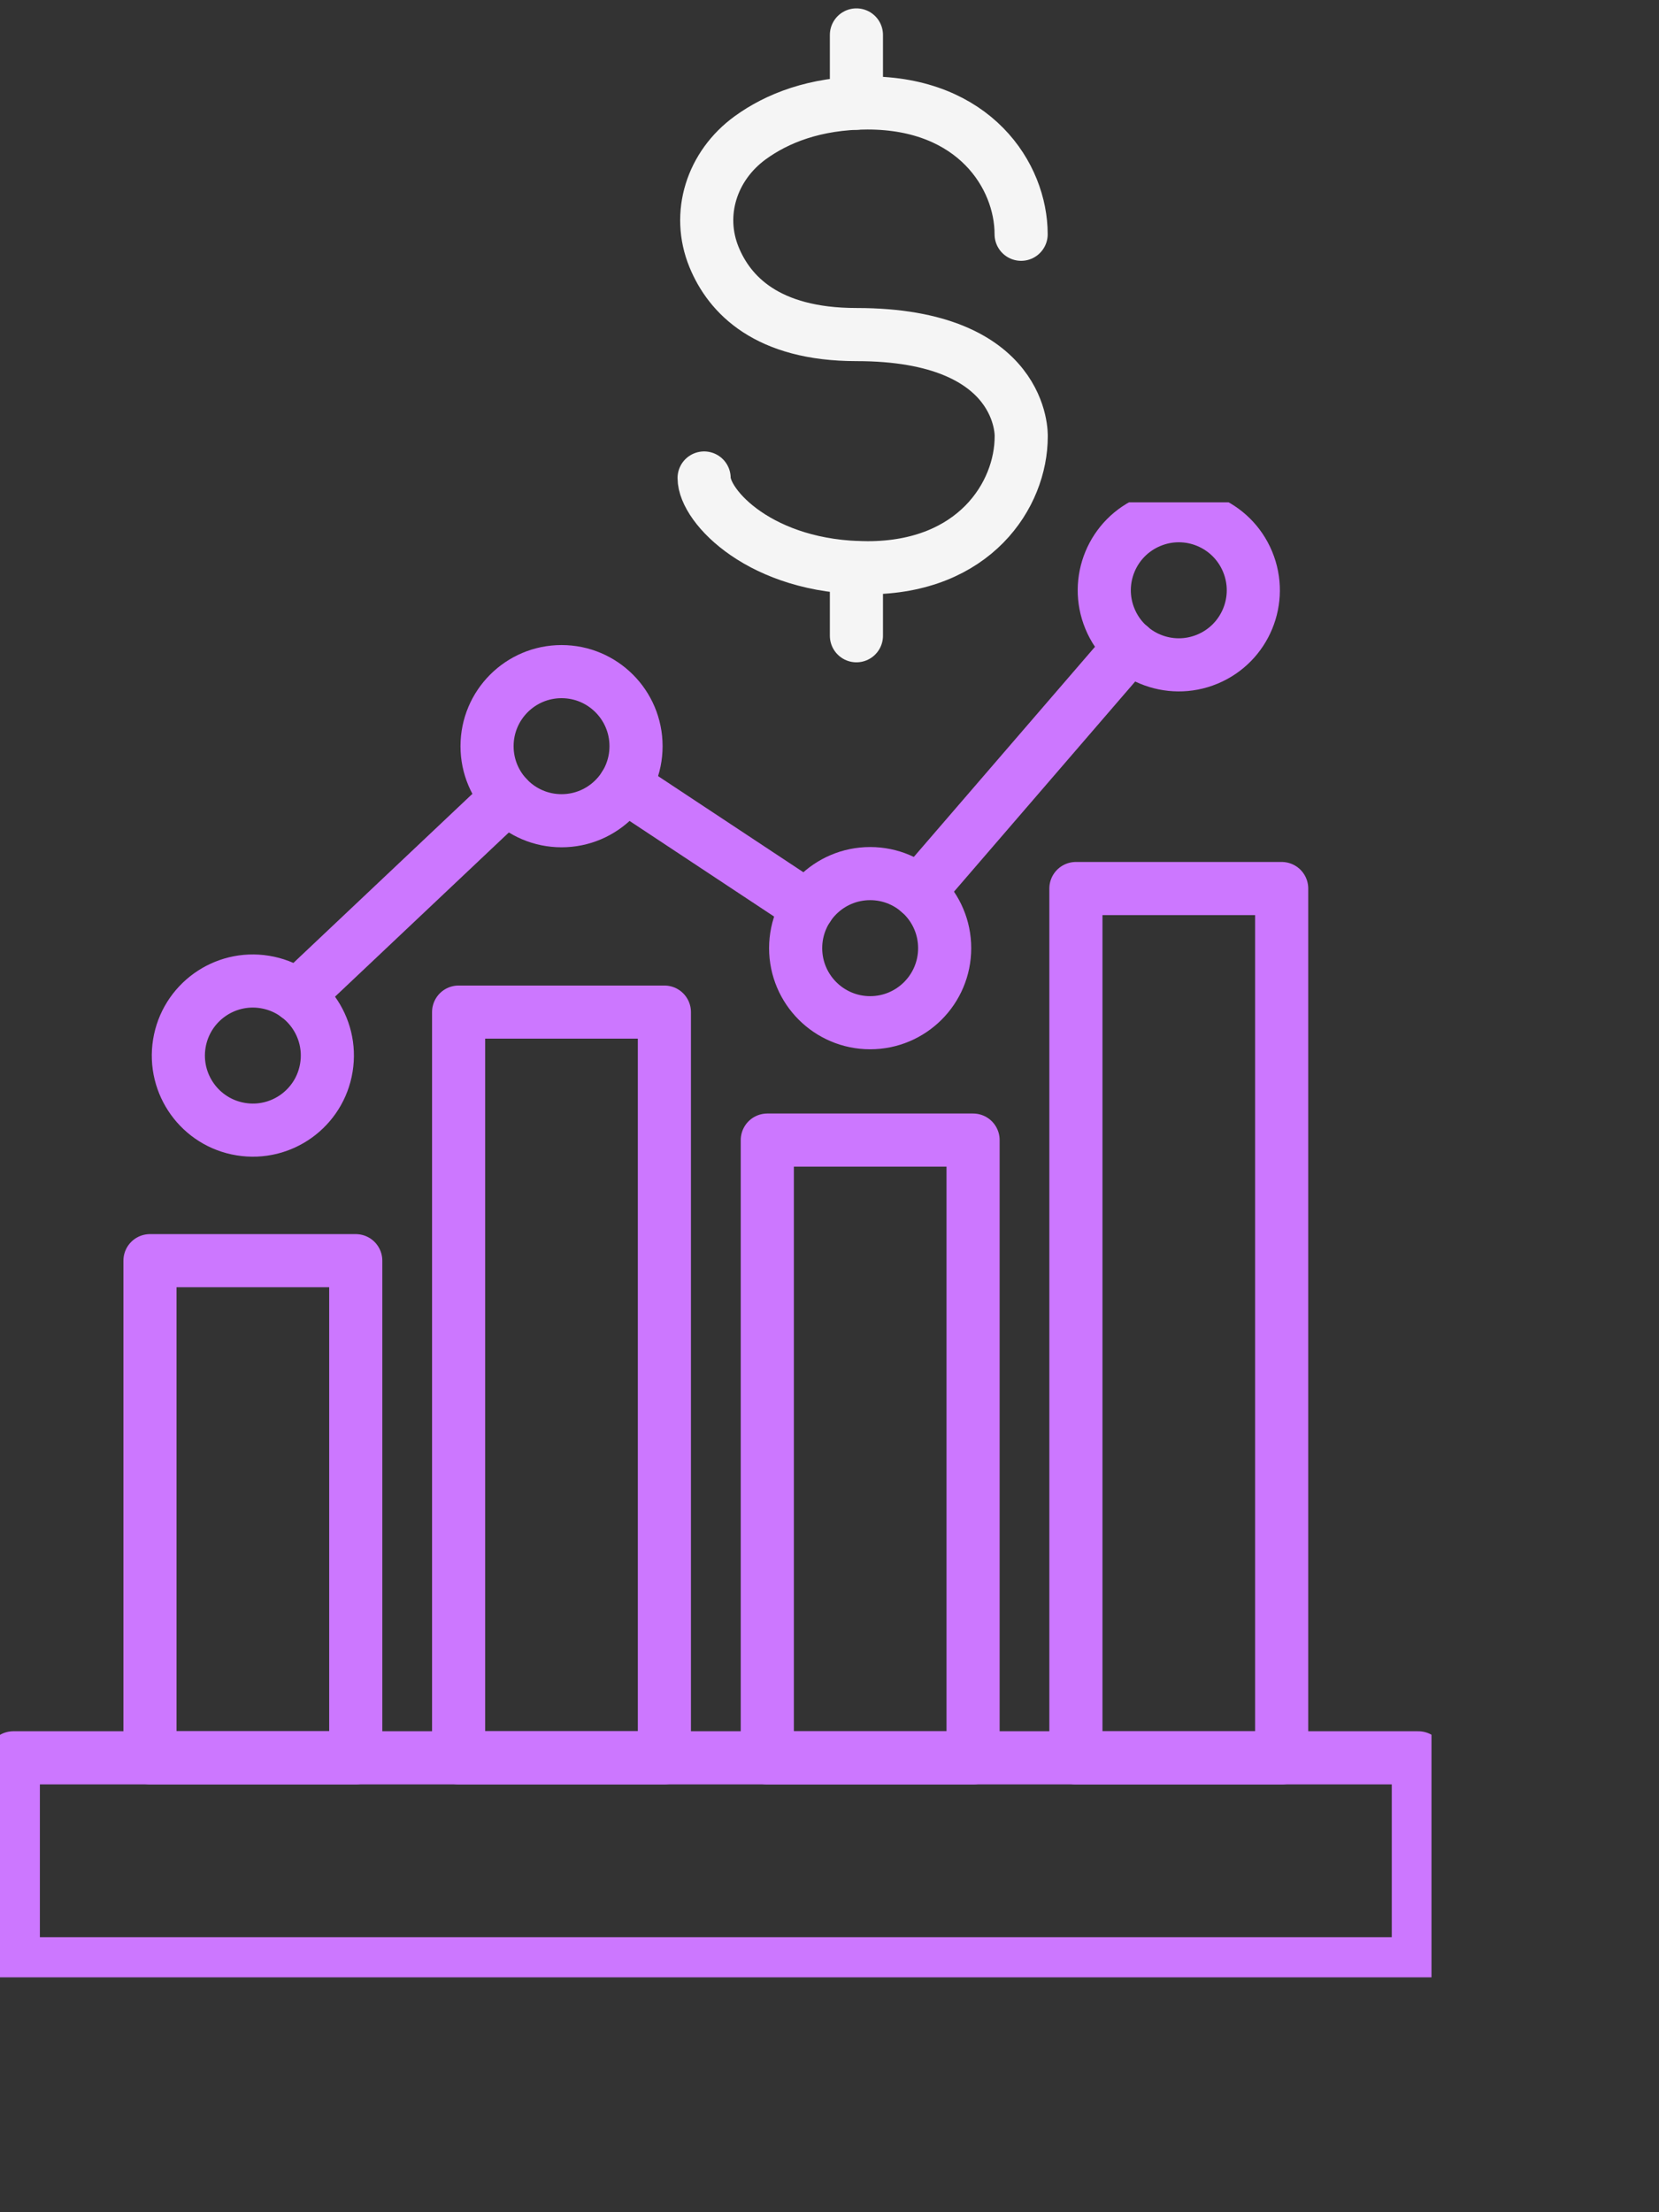 <?xml version="1.0" encoding="UTF-8"?>
<svg xmlns="http://www.w3.org/2000/svg" width="57" height="76" viewBox="0 0 57 76" fill="none">
  <rect x="0" y="0" width="57" height="76" fill="#333333" stroke="none"/>
  <g clip-path="url(#clip0_2143_3025)">
    <path d="M48.731 60.389H0.458V67.463H48.731V60.389Z" stroke="#CC77FF" stroke-width="1.825" stroke-linecap="round" stroke-linejoin="round"></path>
    <path d="M12.223 43.31H5.153V60.389H12.223V43.31Z" stroke="#CC77FF" stroke-width="1.825" stroke-linecap="round" stroke-linejoin="round"></path>
    <path d="M22.827 34.77H15.757V60.389H22.827V34.77Z" stroke="#CC77FF" stroke-width="1.825" stroke-linecap="round" stroke-linejoin="round"></path>
    <path d="M33.433 39.167H26.363V60.391H33.433V39.167Z" stroke="#CC77FF" stroke-width="1.825" stroke-linecap="round" stroke-linejoin="round"></path>
    <path d="M44.036 30.525H36.966V60.391H44.036V30.525Z" stroke="#CC77FF" stroke-width="1.825" stroke-linecap="round" stroke-linejoin="round"></path>
    <path d="M11.214 36.674C11.441 35.278 10.493 33.962 9.098 33.736C7.702 33.509 6.388 34.457 6.161 35.853C5.935 37.25 6.882 38.566 8.278 38.792C9.673 39.019 10.988 38.071 11.214 36.674Z" stroke="#CC77FF" stroke-width="1.825" stroke-linecap="round" stroke-linejoin="round"></path>
    <path d="M19.294 28.196C20.707 28.196 21.853 27.049 21.853 25.635C21.853 24.22 20.707 23.073 19.294 23.073C17.88 23.073 16.734 24.22 16.734 25.635C16.734 27.049 17.88 28.196 19.294 28.196Z" stroke="#CC77FF" stroke-width="1.825" stroke-linecap="round" stroke-linejoin="round"></path>
    <path d="M29.897 35.135C31.311 35.135 32.457 33.988 32.457 32.574C32.457 31.159 31.311 30.012 29.897 30.012C28.483 30.012 27.337 31.159 27.337 32.574C27.337 33.988 28.483 35.135 29.897 35.135Z" stroke="#CC77FF" stroke-width="1.825" stroke-linecap="round" stroke-linejoin="round"></path>
    <path d="M41.481 22.645C42.787 22.104 43.407 20.606 42.866 19.299C42.325 17.992 40.828 17.371 39.522 17.913C38.215 18.454 37.595 19.952 38.136 21.259C38.677 22.566 40.175 23.187 41.481 22.645Z" stroke="#CC77FF" stroke-width="1.825" stroke-linecap="round" stroke-linejoin="round"></path>
    <path d="M17.432 27.392L10.214 34.21" stroke="#CC77FF" stroke-width="1.825" stroke-linecap="round" stroke-linejoin="round"></path>
    <path d="M27.761 31.164L21.461 26.997" stroke="#CC77FF" stroke-width="1.825" stroke-linecap="round" stroke-linejoin="round"></path>
    <path d="M38.831 22.215L31.569 30.637" stroke="#CC77FF" stroke-width="1.825" stroke-linecap="round" stroke-linejoin="round"></path>
  </g>
  <path d="M35.084 8.048C35.084 6.035 33.472 3.537 29.807 3.537C27.986 3.537 26.681 4.077 25.78 4.73C24.454 5.693 23.923 7.347 24.534 8.835C25.062 10.121 26.348 11.494 29.428 11.494C35.23 11.494 35.087 14.994 35.087 14.994C35.087 17.006 33.475 19.505 29.811 19.505C26.146 19.505 24.192 17.393 24.192 16.421" stroke="#F5F5F5" stroke-width="1.825" stroke-linecap="round" stroke-linejoin="round"></path>
  <path d="M29.425 3.546V1.2" stroke="#F5F5F5" stroke-width="1.825" stroke-linecap="round" stroke-linejoin="round"></path>
  <path d="M29.425 21.841V19.502" stroke="#F5F5F5" stroke-width="1.825" stroke-linecap="round" stroke-linejoin="round"></path>
  <defs>
    <clipPath id="clip0_2143_3025">
      <rect width="49.183" height="50.673" fill="white" transform="translate(0 17.257)"></rect>
    </clipPath>
  </defs>
</svg>

